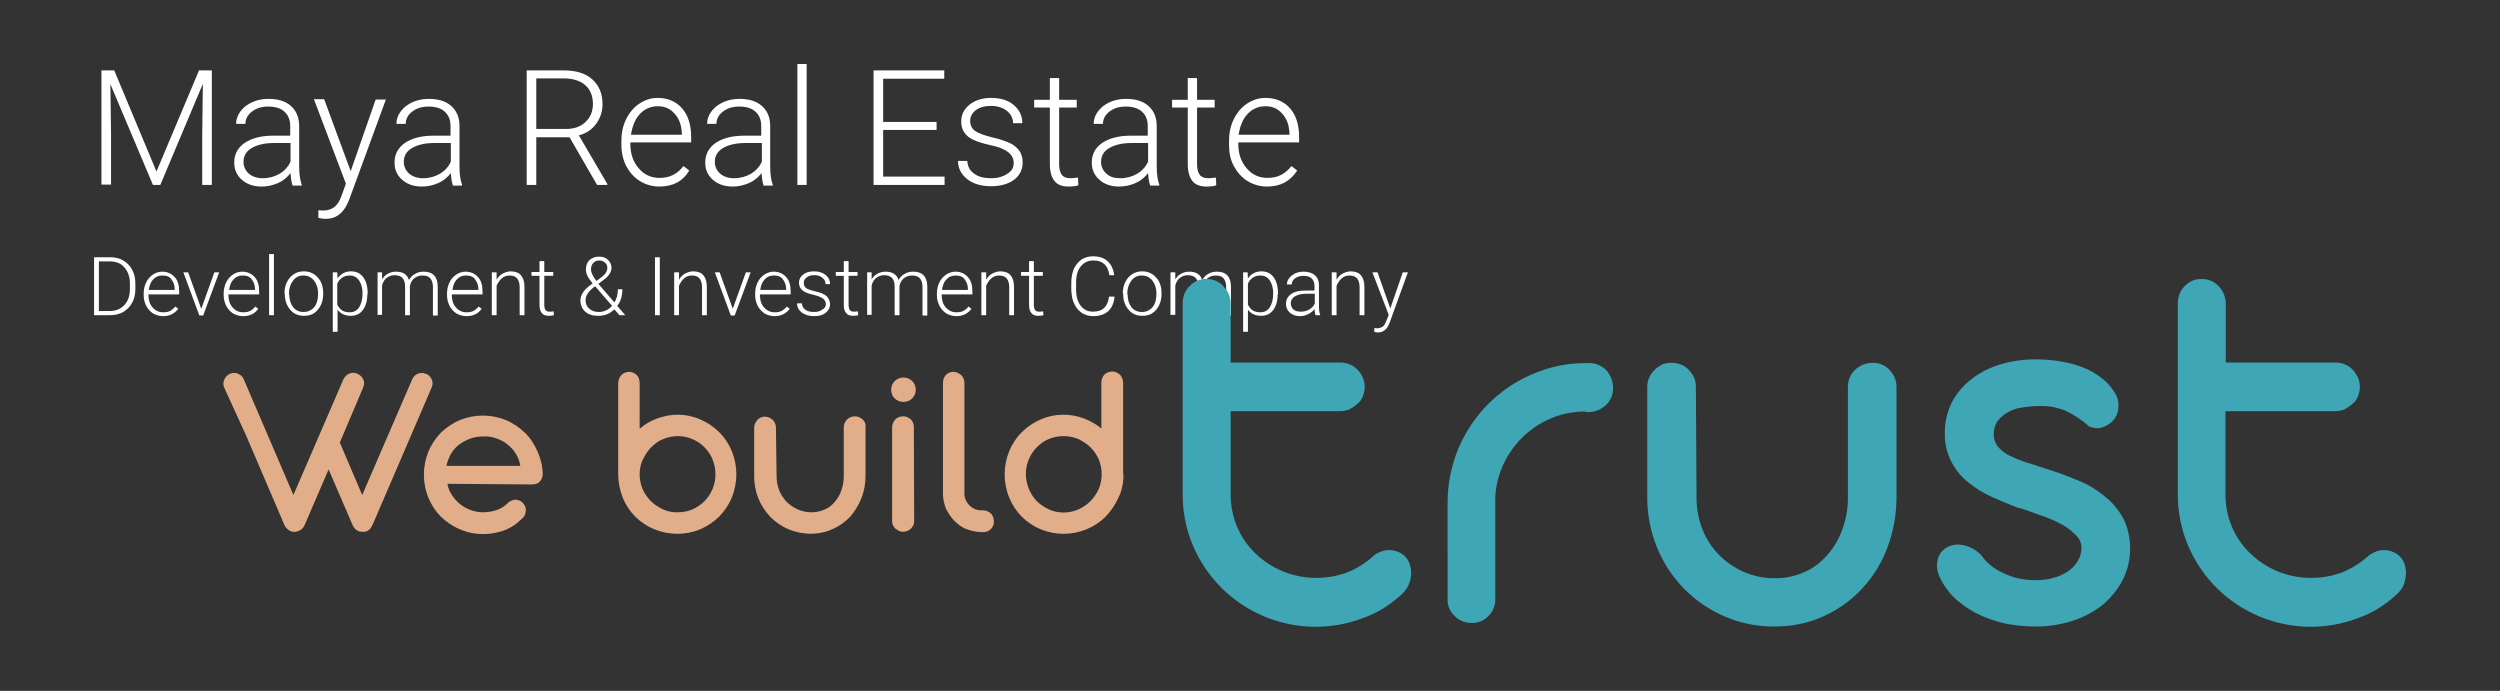 <?xml version="1.0" encoding="utf-8"?>
<!-- Generator: Adobe Illustrator 27.5.0, SVG Export Plug-In . SVG Version: 6.00 Build 0)  -->
<svg version="1.1" id="Layer_1" xmlns="http://www.w3.org/2000/svg" xmlns:xlink="http://www.w3.org/1999/xlink" x="0px" y="0px"
	 viewBox="0 0 781.3 215.9" style="enable-background:new 0 0 781.3 215.9;" xml:space="preserve">
<rect x="0" y="0" width="781.3" height="215.9" fill="#333333" stroke="none"/>
<style type="text/css">
	.st0{fill:#FFFFFF;}
	.st1{fill:#E2AE8A;}
	.st2{fill:#3EA6B5;}
</style>
<g>
	<g>
		<path class="st0" d="M35.7,22l13.2,31.6L62.2,22h4v35.8h-3V42.2l0.2-16L50.1,57.8h-2.3L34.5,26.3l0.2,15.7v15.7h-3V22H35.7z"/>
		<path class="st0" d="M91.4,57.8c-0.3-0.8-0.5-2.1-0.6-3.7c-1,1.3-2.3,2.4-3.9,3.1s-3.3,1.1-5.1,1.1c-2.6,0-4.6-0.7-6.2-2.1
			c-1.6-1.4-2.4-3.2-2.4-5.4c0-2.6,1.1-4.6,3.2-6.1c2.2-1.5,5.2-2.3,9-2.3h5.3v-3c0-1.9-0.6-3.4-1.8-4.5c-1.2-1.1-2.9-1.6-5.1-1.6
			c-2,0-3.7,0.5-5.1,1.6c-1.3,1-2,2.3-2,3.8l-2.9,0c0-2.1,1-3.9,2.9-5.5c2-1.5,4.4-2.3,7.2-2.3c3,0,5.3,0.7,7,2.2
			c1.7,1.5,2.6,3.6,2.6,6.2v12.6c0,2.6,0.3,4.5,0.8,5.8v0.3H91.4z M82.1,55.7c2,0,3.7-0.5,5.3-1.4c1.5-0.9,2.7-2.2,3.4-3.8v-5.8
			h-5.3c-2.9,0-5.2,0.6-6.9,1.6c-1.7,1-2.5,2.5-2.5,4.3c0,1.5,0.6,2.7,1.7,3.7C78.9,55.2,80.4,55.7,82.1,55.7z"/>
		<path class="st0" d="M109.6,53.5l7.8-22.4h3.2l-11.4,31.1l-0.6,1.4c-1.5,3.2-3.7,4.8-6.8,4.8c-0.7,0-1.5-0.1-2.3-0.3l0-2.4
			l1.5,0.1c1.4,0,2.6-0.4,3.5-1.1c0.9-0.7,1.7-1.9,2.3-3.7l1.3-3.6l-10-26.4h3.2L109.6,53.5z"/>
		<path class="st0" d="M141.5,57.8c-0.3-0.8-0.5-2.1-0.6-3.7c-1,1.3-2.3,2.4-3.9,3.1s-3.3,1.1-5.1,1.1c-2.6,0-4.6-0.7-6.2-2.1
			c-1.6-1.4-2.4-3.2-2.4-5.4c0-2.6,1.1-4.6,3.2-6.1c2.2-1.5,5.2-2.3,9-2.3h5.3v-3c0-1.9-0.6-3.4-1.8-4.5c-1.2-1.1-2.9-1.6-5.1-1.6
			c-2,0-3.7,0.5-5.1,1.6c-1.3,1-2,2.3-2,3.8l-2.9,0c0-2.1,1-3.9,2.9-5.5c2-1.5,4.4-2.3,7.2-2.3c3,0,5.3,0.7,7,2.2
			c1.7,1.5,2.6,3.6,2.6,6.2v12.6c0,2.6,0.3,4.5,0.8,5.8v0.3H141.5z M132.2,55.7c2,0,3.7-0.5,5.3-1.4c1.5-0.9,2.7-2.2,3.4-3.8v-5.8
			h-5.3c-2.9,0-5.2,0.6-6.9,1.6c-1.7,1-2.5,2.5-2.5,4.3c0,1.5,0.6,2.7,1.7,3.7C129,55.2,130.5,55.7,132.2,55.7z"/>
		<path class="st0" d="M178,42.9h-10.4v14.9h-3V22h11.6c3.8,0,6.8,0.9,8.9,2.8s3.2,4.4,3.2,7.8c0,2.3-0.7,4.3-2,6.1
			c-1.3,1.8-3.1,3-5.4,3.6l8.9,15.2v0.3h-3.2L178,42.9z M167.6,40.3h9.3c2.5,0,4.6-0.7,6.1-2.2c1.5-1.4,2.3-3.3,2.3-5.6
			c0-2.5-0.8-4.5-2.4-5.9c-1.6-1.4-3.9-2.1-6.8-2.1h-8.5V40.3z"/>
		<path class="st0" d="M206.1,58.3c-2.3,0-4.3-0.6-6.1-1.7s-3.2-2.7-4.3-4.7c-1-2-1.5-4.2-1.5-6.7v-1.1c0-2.6,0.5-4.9,1.5-6.9
			c1-2,2.4-3.7,4.1-4.8c1.8-1.2,3.7-1.8,5.7-1.8c3.2,0,5.8,1.1,7.7,3.3c1.9,2.2,2.8,5.2,2.8,9v1.6h-19v0.6c0,3,0.9,5.5,2.6,7.5
			c1.7,2,3.9,3,6.5,3c1.6,0,3-0.3,4.2-0.9c1.2-0.6,2.3-1.5,3.3-2.8l1.8,1.4C213.4,56.7,210.2,58.3,206.1,58.3z M205.6,33.2
			c-2.2,0-4.1,0.8-5.6,2.4s-2.4,3.8-2.8,6.5h15.9v-0.3c-0.1-2.6-0.8-4.6-2.2-6.2S207.8,33.2,205.6,33.2z"/>
		<path class="st0" d="M238.6,57.8c-0.3-0.8-0.5-2.1-0.6-3.7c-1,1.3-2.3,2.4-3.9,3.1s-3.3,1.1-5.1,1.1c-2.6,0-4.6-0.7-6.2-2.1
			c-1.6-1.4-2.4-3.2-2.4-5.4c0-2.6,1.1-4.6,3.2-6.1c2.2-1.5,5.2-2.3,9-2.3h5.3v-3c0-1.9-0.6-3.4-1.8-4.5c-1.2-1.1-2.9-1.6-5.1-1.6
			c-2,0-3.7,0.5-5.1,1.6c-1.3,1-2,2.3-2,3.8l-2.9,0c0-2.1,1-3.9,2.9-5.5c2-1.5,4.4-2.3,7.2-2.3c3,0,5.3,0.7,7,2.2
			c1.7,1.5,2.6,3.6,2.6,6.2v12.6c0,2.6,0.3,4.5,0.8,5.8v0.3H238.6z M229.4,55.7c2,0,3.7-0.5,5.3-1.4c1.5-0.9,2.7-2.2,3.4-3.8v-5.8
			h-5.3c-2.9,0-5.2,0.6-6.9,1.6c-1.7,1-2.5,2.5-2.5,4.3c0,1.5,0.6,2.7,1.7,3.7C226.2,55.2,227.6,55.7,229.4,55.7z"/>
		<path class="st0" d="M252.1,57.8h-2.9V20h2.9V57.8z"/>
		<path class="st0" d="M292.7,40.6H276v14.6h19.2v2.6H273V22h22.1v2.6H276v13.5h16.7V40.6z"/>
		<path class="st0" d="M316.8,51c0-1.5-0.6-2.6-1.8-3.5c-1.2-0.9-2.9-1.6-5.3-2.1c-2.4-0.5-4.2-1.1-5.5-1.7
			c-1.3-0.6-2.3-1.4-2.9-2.4c-0.6-0.9-0.9-2.1-0.9-3.4c0-2.1,0.9-3.8,2.6-5.2c1.8-1.4,4-2.1,6.7-2.1c3,0,5.3,0.7,7.1,2.2
			c1.8,1.5,2.7,3.4,2.7,5.7h-2.9c0-1.6-0.7-2.9-2-3.9c-1.3-1-2.9-1.5-4.9-1.5c-1.9,0-3.5,0.4-4.7,1.3c-1.2,0.9-1.8,2-1.8,3.4
			c0,1.3,0.5,2.4,1.5,3.1c1,0.7,2.8,1.4,5.3,2c2.6,0.6,4.5,1.3,5.8,1.9c1.3,0.7,2.2,1.5,2.9,2.5c0.6,1,0.9,2.1,0.9,3.5
			c0,2.2-0.9,4-2.7,5.4c-1.8,1.3-4.2,2-7.1,2c-3.1,0-5.6-0.7-7.5-2.2c-1.9-1.5-2.9-3.4-2.9-5.7h2.9c0.1,1.7,0.8,3.1,2.2,4
			c1.3,1,3.1,1.4,5.3,1.4c2,0,3.7-0.5,5-1.4C316.2,53.5,316.8,52.4,316.8,51z"/>
		<path class="st0" d="M331,24.4v6.8h5.5v2.4H331v17.7c0,1.5,0.3,2.6,0.8,3.3s1.4,1.1,2.7,1.1c0.5,0,1.3-0.1,2.4-0.2l0.1,2.4
			c-0.8,0.3-1.8,0.4-3.1,0.4c-2,0-3.5-0.6-4.4-1.8c-0.9-1.2-1.4-2.9-1.4-5.2V33.6h-4.9v-2.4h4.9v-6.8H331z"/>
		<path class="st0" d="M359.4,57.8c-0.3-0.8-0.5-2.1-0.6-3.7c-1,1.3-2.3,2.4-3.9,3.1c-1.6,0.7-3.3,1.1-5.1,1.1
			c-2.6,0-4.6-0.7-6.2-2.1c-1.6-1.4-2.4-3.2-2.4-5.4c0-2.6,1.1-4.6,3.2-6.1c2.2-1.5,5.2-2.3,9-2.3h5.3v-3c0-1.9-0.6-3.4-1.8-4.5
			c-1.2-1.1-2.9-1.6-5.1-1.6c-2,0-3.7,0.5-5.1,1.6c-1.3,1-2,2.3-2,3.8l-2.9,0c0-2.1,1-3.9,2.9-5.5c2-1.5,4.4-2.3,7.2-2.3
			c3,0,5.3,0.7,7,2.2c1.7,1.5,2.6,3.6,2.6,6.2v12.6c0,2.6,0.3,4.5,0.8,5.8v0.3H359.4z M350.1,55.7c2,0,3.7-0.5,5.3-1.4
			c1.5-0.9,2.7-2.2,3.4-3.8v-5.8h-5.3c-2.9,0-5.2,0.6-6.9,1.6c-1.7,1-2.5,2.5-2.5,4.3c0,1.5,0.6,2.7,1.7,3.7S348.3,55.7,350.1,55.7z
			"/>
		<path class="st0" d="M374.1,24.4v6.8h5.5v2.4h-5.5v17.7c0,1.5,0.3,2.6,0.8,3.3c0.5,0.7,1.4,1.1,2.7,1.1c0.5,0,1.3-0.1,2.4-0.2
			l0.1,2.4c-0.8,0.3-1.8,0.4-3.1,0.4c-2,0-3.5-0.6-4.4-1.8c-0.9-1.2-1.4-2.9-1.4-5.2V33.6h-4.9v-2.4h4.9v-6.8H374.1z"/>
		<path class="st0" d="M396,58.3c-2.3,0-4.3-0.6-6.1-1.7c-1.8-1.1-3.2-2.7-4.3-4.7s-1.5-4.2-1.5-6.7v-1.1c0-2.6,0.5-4.9,1.5-6.9
			c1-2,2.4-3.7,4.1-4.8c1.8-1.2,3.7-1.8,5.8-1.8c3.2,0,5.8,1.1,7.7,3.3c1.9,2.2,2.8,5.2,2.8,9v1.6h-19v0.6c0,3,0.9,5.5,2.6,7.5
			c1.7,2,3.9,3,6.5,3c1.6,0,3-0.3,4.2-0.9s2.3-1.5,3.3-2.8l1.8,1.4C403.2,56.7,400.1,58.3,396,58.3z M395.5,33.2
			c-2.2,0-4.1,0.8-5.6,2.4c-1.5,1.6-2.4,3.8-2.8,6.5H403v-0.3c-0.1-2.6-0.8-4.6-2.2-6.2S397.7,33.2,395.5,33.2z"/>
	</g>
	<g>
		<path class="st0" d="M29.4,98.5V80.4h5.1c1.5,0,2.8,0.3,4,1c1.2,0.7,2.1,1.6,2.8,2.9c0.7,1.3,1,2.7,1,4.3v1.7c0,1.6-0.3,3.1-1,4.3
			c-0.7,1.3-1.6,2.2-2.8,2.9c-1.2,0.7-2.6,1-4.1,1H29.4z M30.9,81.7v15.5h3.4c1.9,0,3.4-0.6,4.6-1.9c1.2-1.3,1.7-3,1.7-5.1v-1.6
			c0-2.1-0.6-3.7-1.7-5c-1.1-1.3-2.6-1.9-4.5-1.9H30.9z"/>
		<path class="st0" d="M51,98.8c-1.1,0-2.2-0.3-3.1-0.8c-0.9-0.6-1.6-1.3-2.2-2.4c-0.5-1-0.8-2.1-0.8-3.4v-0.5
			c0-1.3,0.3-2.5,0.8-3.5c0.5-1,1.2-1.8,2.1-2.4c0.9-0.6,1.9-0.9,2.9-0.9c1.6,0,2.9,0.6,3.9,1.7c1,1.1,1.4,2.6,1.4,4.6v0.8h-9.6v0.3
			c0,1.5,0.4,2.8,1.3,3.8s2,1.5,3.3,1.5c0.8,0,1.5-0.1,2.1-0.4c0.6-0.3,1.2-0.8,1.7-1.4l0.9,0.7C54.6,98,53,98.8,51,98.8z
			 M50.7,86.1c-1.1,0-2.1,0.4-2.8,1.2c-0.8,0.8-1.2,1.9-1.4,3.3h8.1v-0.2c0-1.3-0.4-2.3-1.1-3.2S51.8,86.1,50.7,86.1z"/>
		<path class="st0" d="M62.9,96.5L67,85.1h1.5l-5,13.5h-1.2l-5-13.5h1.5L62.9,96.5z"/>
		<path class="st0" d="M76,98.8c-1.1,0-2.2-0.3-3.1-0.8c-0.9-0.6-1.6-1.3-2.2-2.4c-0.5-1-0.8-2.1-0.8-3.4v-0.5
			c0-1.3,0.3-2.5,0.8-3.5c0.5-1,1.2-1.8,2.1-2.4c0.9-0.6,1.9-0.9,2.9-0.9c1.6,0,2.9,0.6,3.9,1.7c1,1.1,1.4,2.6,1.4,4.6v0.8h-9.6v0.3
			c0,1.5,0.4,2.8,1.3,3.8s2,1.5,3.3,1.5c0.8,0,1.5-0.1,2.1-0.4c0.6-0.3,1.2-0.8,1.7-1.4l0.9,0.7C79.7,98,78.1,98.8,76,98.8z
			 M75.8,86.1c-1.1,0-2.1,0.4-2.8,1.2c-0.8,0.8-1.2,1.9-1.4,3.3h8.1v-0.2c0-1.3-0.4-2.3-1.1-3.2S76.9,86.1,75.8,86.1z"/>
		<path class="st0" d="M85.6,98.5h-1.5V79.4h1.5V98.5z"/>
		<path class="st0" d="M88.9,91.6c0-1.3,0.3-2.5,0.8-3.5c0.5-1,1.2-1.8,2.1-2.4c0.9-0.6,2-0.9,3.1-0.9c1.8,0,3.2,0.6,4.4,1.9
			s1.7,2.9,1.7,5V92c0,1.3-0.3,2.5-0.8,3.5c-0.5,1-1.2,1.8-2.1,2.4c-0.9,0.6-2,0.8-3.1,0.8c-1.8,0-3.2-0.6-4.3-1.9
			c-1.1-1.3-1.7-2.9-1.7-5V91.6z M90.4,92c0,1.6,0.4,2.9,1.2,4c0.8,1,1.9,1.5,3.3,1.5c1.3,0,2.4-0.5,3.3-1.5c0.8-1,1.2-2.4,1.2-4.1
			v-0.3c0-1-0.2-2-0.6-2.8c-0.4-0.9-0.9-1.5-1.6-2c-0.7-0.5-1.5-0.7-2.4-0.7c-1.3,0-2.4,0.5-3.2,1.6c-0.8,1-1.3,2.4-1.3,4.1V92z"/>
		<path class="st0" d="M114.8,91.9c0,2.1-0.5,3.8-1.4,5c-0.9,1.2-2.2,1.8-3.7,1.8c-1.8,0-3.2-0.6-4.2-1.9v6.9h-1.5V85.1h1.4l0.1,1.9
			c1-1.4,2.4-2.2,4.2-2.2c1.6,0,2.9,0.6,3.8,1.8s1.4,2.9,1.4,5.1V91.9z M113.3,91.7c0-1.7-0.4-3.1-1.1-4.1c-0.7-1-1.7-1.5-2.9-1.5
			c-0.9,0-1.7,0.2-2.4,0.7s-1.2,1.1-1.5,1.9v6.5c0.4,0.8,0.9,1.4,1.5,1.8s1.4,0.6,2.4,0.6c1.3,0,2.2-0.5,2.9-1.5
			C112.9,95,113.3,93.6,113.3,91.7z"/>
		<path class="st0" d="M119.4,85.1l0,2.2c0.5-0.8,1.1-1.4,1.9-1.8c0.7-0.4,1.6-0.6,2.5-0.6c2.1,0,3.5,0.9,4,2.6
			c0.5-0.8,1.1-1.5,1.9-1.9c0.8-0.5,1.7-0.7,2.7-0.7c2.9,0,4.4,1.6,4.4,4.7v9h-1.5v-8.9c0-1.2-0.3-2.1-0.8-2.7s-1.3-0.9-2.5-0.9
			c-1.1,0-2,0.4-2.7,1c-0.7,0.7-1.1,1.5-1.2,2.5v8.9h-1.5v-9c0-1.2-0.3-2-0.8-2.6c-0.5-0.6-1.4-0.9-2.5-0.9c-0.9,0-1.7,0.3-2.4,0.8
			c-0.7,0.5-1.2,1.3-1.5,2.4v9.2H118V85.1H119.4z"/>
		<path class="st0" d="M145.8,98.8c-1.1,0-2.2-0.3-3.1-0.8c-0.9-0.6-1.6-1.3-2.2-2.4c-0.5-1-0.8-2.1-0.8-3.4v-0.5
			c0-1.3,0.3-2.5,0.8-3.5c0.5-1,1.2-1.8,2.1-2.4c0.9-0.6,1.9-0.9,2.9-0.9c1.6,0,2.9,0.6,3.9,1.7c1,1.1,1.4,2.6,1.4,4.6v0.8h-9.6v0.3
			c0,1.5,0.4,2.8,1.3,3.8s2,1.5,3.3,1.5c0.8,0,1.5-0.1,2.1-0.4c0.6-0.3,1.2-0.8,1.7-1.4l0.9,0.7C149.5,98,147.9,98.8,145.8,98.8z
			 M145.6,86.1c-1.1,0-2.1,0.4-2.8,1.2c-0.8,0.8-1.2,1.9-1.4,3.3h8.1v-0.2c0-1.3-0.4-2.3-1.1-3.2S146.7,86.1,145.6,86.1z"/>
		<path class="st0" d="M155.2,85.1l0,2.3c0.5-0.8,1.1-1.5,1.9-1.9c0.8-0.4,1.6-0.7,2.5-0.7c1.4,0,2.5,0.4,3.2,1.2s1.1,2,1.1,3.7v8.8
			h-1.5v-8.8c0-1.2-0.3-2.1-0.8-2.7c-0.5-0.6-1.3-0.9-2.4-0.9c-0.9,0-1.7,0.3-2.4,0.9c-0.7,0.6-1.2,1.4-1.6,2.3v9.2h-1.5V85.1H155.2
			z"/>
		<path class="st0" d="M170.1,81.6v3.4h2.8v1.2h-2.8v9c0,0.7,0.1,1.3,0.4,1.7s0.7,0.5,1.3,0.5c0.2,0,0.7,0,1.2-0.1l0.1,1.2
			c-0.4,0.1-0.9,0.2-1.6,0.2c-1,0-1.8-0.3-2.2-0.9c-0.5-0.6-0.7-1.5-0.7-2.6v-9h-2.5v-1.2h2.5v-3.4H170.1z"/>
		<path class="st0" d="M185.2,88.6c-0.7-0.9-1.2-1.6-1.6-2.3c-0.3-0.7-0.5-1.4-0.5-2c0-1.3,0.4-2.3,1.1-3c0.8-0.7,1.8-1.1,3-1.1
			c1.2,0,2.1,0.3,2.8,1c0.7,0.7,1.1,1.5,1.1,2.5c0,1.2-0.7,2.4-2.1,3.5l-2,1.5l5,5.8c0.8-1.2,1.1-2.6,1.1-4.1h1.4
			c0,2.1-0.5,3.8-1.6,5.2l2.5,2.9h-1.8l-1.6-1.8c-0.7,0.6-1.4,1.2-2.3,1.5c-0.9,0.4-1.8,0.5-2.7,0.5c-1.7,0-3.1-0.4-4.1-1.3
			c-1-0.9-1.5-2.1-1.5-3.5c0-0.9,0.3-1.7,0.8-2.5c0.5-0.8,1.4-1.7,2.7-2.6L185.2,88.6z M187.2,97.5c0.8,0,1.5-0.2,2.2-0.5
			c0.7-0.3,1.3-0.8,1.9-1.4l-5.1-5.9l-0.2-0.2l-0.6,0.4c-1.6,1.3-2.4,2.6-2.4,3.9c0,1.1,0.4,2,1.1,2.6
			C184.9,97.2,185.9,97.5,187.2,97.5z M184.7,84.2c0,1,0.6,2.2,1.7,3.6l1.6-1.2c0.5-0.4,1-0.8,1.3-1.3c0.3-0.5,0.5-1,0.5-1.6
			c0-0.6-0.2-1.2-0.7-1.6c-0.4-0.4-1-0.7-1.8-0.7c-0.8,0-1.5,0.3-1.9,0.8C184.9,82.7,184.7,83.4,184.7,84.2z"/>
		<path class="st0" d="M206.2,98.5h-1.5V80.4h1.5V98.5z"/>
		<path class="st0" d="M212.2,85.1l0,2.3c0.5-0.8,1.1-1.5,1.9-1.9c0.8-0.4,1.6-0.7,2.5-0.7c1.4,0,2.5,0.4,3.2,1.2s1.1,2,1.1,3.7v8.8
			h-1.5v-8.8c0-1.2-0.3-2.1-0.8-2.7c-0.5-0.6-1.3-0.9-2.4-0.9c-0.9,0-1.7,0.3-2.4,0.9c-0.7,0.6-1.2,1.4-1.6,2.3v9.2h-1.5V85.1H212.2
			z"/>
		<path class="st0" d="M229,96.5l4.1-11.4h1.5l-5,13.5h-1.2l-5-13.5h1.5L229,96.5z"/>
		<path class="st0" d="M242.1,98.8c-1.1,0-2.2-0.3-3.1-0.8c-0.9-0.6-1.6-1.3-2.2-2.4c-0.5-1-0.8-2.1-0.8-3.4v-0.5
			c0-1.3,0.3-2.5,0.8-3.5c0.5-1,1.2-1.8,2.1-2.4c0.9-0.6,1.9-0.9,2.9-0.9c1.6,0,2.9,0.6,3.9,1.7c1,1.1,1.4,2.6,1.4,4.6v0.8h-9.6v0.3
			c0,1.5,0.4,2.8,1.3,3.8s2,1.5,3.3,1.5c0.8,0,1.5-0.1,2.1-0.4c0.6-0.3,1.2-0.8,1.7-1.4l0.9,0.7C245.7,98,244.1,98.8,242.1,98.8z
			 M241.8,86.1c-1.1,0-2.1,0.4-2.8,1.2c-0.8,0.8-1.2,1.9-1.4,3.3h8.1v-0.2c0-1.3-0.4-2.3-1.1-3.2S242.9,86.1,241.8,86.1z"/>
		<path class="st0" d="M258.1,95.1c0-0.7-0.3-1.3-0.9-1.8c-0.6-0.4-1.5-0.8-2.7-1.1s-2.1-0.5-2.8-0.9c-0.7-0.3-1.1-0.7-1.5-1.2
			c-0.3-0.5-0.5-1-0.5-1.7c0-1.1,0.4-1.9,1.3-2.6c0.9-0.7,2-1,3.4-1c1.5,0,2.7,0.4,3.6,1.1c0.9,0.7,1.4,1.7,1.4,2.9H258
			c0-0.8-0.3-1.4-1-2s-1.5-0.8-2.5-0.8c-1,0-1.8,0.2-2.4,0.7c-0.6,0.4-0.9,1-0.9,1.7c0,0.7,0.2,1.2,0.7,1.6c0.5,0.4,1.4,0.7,2.7,1
			s2.3,0.6,2.9,1c0.7,0.3,1.1,0.8,1.4,1.3s0.5,1.1,0.5,1.8c0,1.1-0.5,2-1.4,2.7s-2.1,1-3.6,1c-1.6,0-2.8-0.4-3.8-1.1
			c-1-0.8-1.5-1.7-1.5-2.9h1.5c0.1,0.9,0.4,1.5,1.1,2c0.7,0.5,1.6,0.7,2.7,0.7c1,0,1.9-0.2,2.5-0.7
			C257.7,96.4,258.1,95.8,258.1,95.1z"/>
		<path class="st0" d="M265.2,81.6v3.4h2.8v1.2h-2.8v9c0,0.7,0.1,1.3,0.4,1.7s0.7,0.5,1.3,0.5c0.2,0,0.7,0,1.2-0.1l0.1,1.2
			c-0.4,0.1-0.9,0.2-1.6,0.2c-1,0-1.8-0.3-2.2-0.9c-0.5-0.6-0.7-1.5-0.7-2.6v-9h-2.5v-1.2h2.5v-3.4H265.2z"/>
		<path class="st0" d="M272.4,85.1l0,2.2c0.5-0.8,1.1-1.4,1.9-1.8c0.7-0.4,1.6-0.6,2.5-0.6c2.1,0,3.5,0.9,4,2.6
			c0.5-0.8,1.1-1.5,1.9-1.9c0.8-0.5,1.7-0.7,2.7-0.7c2.9,0,4.4,1.6,4.4,4.7v9h-1.5v-8.9c0-1.2-0.3-2.1-0.8-2.7s-1.3-0.9-2.5-0.9
			c-1.1,0-2,0.4-2.7,1c-0.7,0.7-1.1,1.5-1.2,2.5v8.9h-1.5v-9c0-1.2-0.3-2-0.8-2.6c-0.5-0.6-1.4-0.9-2.5-0.9c-0.9,0-1.7,0.3-2.4,0.8
			c-0.7,0.5-1.2,1.3-1.5,2.4v9.2H271V85.1H272.4z"/>
		<path class="st0" d="M298.9,98.8c-1.1,0-2.2-0.3-3.1-0.8c-0.9-0.6-1.6-1.3-2.2-2.4c-0.5-1-0.8-2.1-0.8-3.4v-0.5
			c0-1.3,0.3-2.5,0.8-3.5c0.5-1,1.2-1.8,2.1-2.4c0.9-0.6,1.9-0.9,2.9-0.9c1.6,0,2.9,0.6,3.9,1.7c1,1.1,1.4,2.6,1.4,4.6v0.8h-9.6v0.3
			c0,1.5,0.4,2.8,1.3,3.8s2,1.5,3.3,1.5c0.8,0,1.5-0.1,2.1-0.4c0.6-0.3,1.2-0.8,1.7-1.4l0.9,0.7C302.5,98,300.9,98.8,298.9,98.8z
			 M298.6,86.1c-1.1,0-2.1,0.4-2.8,1.2c-0.8,0.8-1.2,1.9-1.4,3.3h8.1v-0.2c0-1.3-0.4-2.3-1.1-3.2S299.7,86.1,298.6,86.1z"/>
		<path class="st0" d="M308.2,85.1l0,2.3c0.5-0.8,1.1-1.5,1.9-1.9c0.8-0.4,1.6-0.7,2.5-0.7c1.4,0,2.5,0.4,3.2,1.2s1.1,2,1.1,3.7v8.8
			h-1.5v-8.8c0-1.2-0.3-2.1-0.8-2.7c-0.5-0.6-1.3-0.9-2.4-0.9c-0.9,0-1.7,0.3-2.4,0.9c-0.7,0.6-1.2,1.4-1.6,2.3v9.2h-1.5V85.1H308.2
			z"/>
		<path class="st0" d="M323.1,81.6v3.4h2.8v1.2h-2.8v9c0,0.7,0.1,1.3,0.4,1.7s0.7,0.5,1.3,0.5c0.2,0,0.7,0,1.2-0.1l0.1,1.2
			c-0.4,0.1-0.9,0.2-1.6,0.2c-1,0-1.8-0.3-2.2-0.9c-0.5-0.6-0.7-1.5-0.7-2.6v-9h-2.5v-1.2h2.5v-3.4H323.1z"/>
		<path class="st0" d="M348.3,92.9c-0.2,1.9-0.9,3.4-2,4.4c-1.2,1-2.7,1.5-4.6,1.5c-1.3,0-2.5-0.3-3.6-1c-1-0.7-1.8-1.6-2.4-2.9
			c-0.6-1.2-0.8-2.6-0.9-4.2v-2.4c0-1.6,0.3-3,0.8-4.3c0.6-1.2,1.4-2.2,2.4-2.9c1.1-0.7,2.3-1,3.6-1c1.9,0,3.5,0.5,4.6,1.6
			c1.1,1,1.8,2.5,2,4.3h-1.5c-0.4-3.1-2.1-4.6-5-4.6c-1.6,0-2.9,0.6-3.9,1.8c-1,1.2-1.5,2.9-1.5,5.1v2.2c0,2.1,0.5,3.8,1.4,5
			s2.2,1.9,3.8,1.9c1.6,0,2.8-0.4,3.6-1.2s1.3-1.9,1.5-3.5H348.3z"/>
		<path class="st0" d="M350.9,91.6c0-1.3,0.3-2.5,0.8-3.5c0.5-1,1.2-1.8,2.1-2.4c0.9-0.6,2-0.9,3.1-0.9c1.8,0,3.2,0.6,4.4,1.9
			s1.7,2.9,1.7,5V92c0,1.3-0.3,2.5-0.8,3.5c-0.5,1-1.2,1.8-2.1,2.4c-0.9,0.6-2,0.8-3.1,0.8c-1.8,0-3.2-0.6-4.3-1.9
			c-1.1-1.3-1.7-2.9-1.7-5V91.6z M352.4,92c0,1.6,0.4,2.9,1.2,4c0.8,1,1.9,1.5,3.3,1.5c1.3,0,2.4-0.5,3.3-1.5c0.8-1,1.2-2.4,1.2-4.1
			v-0.3c0-1-0.2-2-0.6-2.8c-0.4-0.9-0.9-1.5-1.6-2c-0.7-0.5-1.5-0.7-2.4-0.7c-1.3,0-2.4,0.5-3.2,1.6c-0.8,1-1.3,2.4-1.3,4.1V92z"/>
		<path class="st0" d="M367.3,85.1l0,2.2c0.5-0.8,1.1-1.4,1.9-1.8c0.7-0.4,1.6-0.6,2.5-0.6c2.1,0,3.5,0.9,4,2.6
			c0.5-0.8,1.1-1.5,1.9-1.9c0.8-0.5,1.7-0.7,2.7-0.7c2.9,0,4.4,1.6,4.4,4.7v9h-1.5v-8.9c0-1.2-0.3-2.1-0.8-2.7s-1.3-0.9-2.5-0.9
			c-1.1,0-2,0.4-2.7,1c-0.7,0.7-1.1,1.5-1.2,2.5v8.9h-1.5v-9c0-1.2-0.3-2-0.8-2.6c-0.5-0.6-1.4-0.9-2.5-0.9c-0.9,0-1.7,0.3-2.4,0.8
			c-0.7,0.5-1.2,1.3-1.5,2.4v9.2h-1.5V85.1H367.3z"/>
		<path class="st0" d="M399.3,91.9c0,2.1-0.5,3.8-1.4,5c-0.9,1.2-2.2,1.8-3.7,1.8c-1.8,0-3.2-0.6-4.2-1.9v6.9h-1.5V85.1h1.4L390,87
			c1-1.4,2.4-2.2,4.2-2.2c1.6,0,2.9,0.6,3.8,1.8s1.4,2.9,1.4,5.1V91.9z M397.9,91.7c0-1.7-0.4-3.1-1.1-4.1c-0.7-1-1.7-1.5-2.9-1.5
			c-0.9,0-1.7,0.2-2.4,0.7s-1.2,1.1-1.5,1.9v6.5c0.4,0.8,0.9,1.4,1.5,1.8s1.4,0.6,2.4,0.6c1.3,0,2.2-0.5,2.9-1.5
			C397.5,95,397.9,93.6,397.9,91.7z"/>
		<path class="st0" d="M411.1,98.5c-0.1-0.4-0.2-1-0.3-1.9c-0.5,0.7-1.2,1.2-2,1.6s-1.7,0.6-2.6,0.6c-1.3,0-2.3-0.4-3.1-1.1
			c-0.8-0.7-1.2-1.6-1.2-2.7c0-1.3,0.5-2.3,1.6-3.1c1.1-0.8,2.6-1.1,4.6-1.1h2.7v-1.5c0-1-0.3-1.7-0.9-2.3c-0.6-0.6-1.5-0.8-2.6-0.8
			c-1,0-1.9,0.3-2.6,0.8s-1,1.2-1,1.9l-1.5,0c0-1.1,0.5-2,1.5-2.8c1-0.8,2.2-1.2,3.7-1.2c1.5,0,2.7,0.4,3.5,1.1
			c0.9,0.8,1.3,1.8,1.3,3.1v6.4c0,1.3,0.1,2.3,0.4,2.9v0.1H411.1z M406.5,97.4c1,0,1.9-0.2,2.7-0.7c0.8-0.5,1.4-1.1,1.7-1.9v-3h-2.7
			c-1.5,0-2.6,0.3-3.5,0.8c-0.8,0.5-1.3,1.2-1.3,2.2c0,0.8,0.3,1.4,0.8,1.9S405.6,97.4,406.5,97.4z"/>
		<path class="st0" d="M417.7,85.1l0,2.3c0.5-0.8,1.1-1.5,1.9-1.9c0.8-0.4,1.6-0.7,2.5-0.7c1.4,0,2.5,0.4,3.2,1.2s1.1,2,1.1,3.7v8.8
			h-1.5v-8.8c0-1.2-0.3-2.1-0.8-2.7c-0.5-0.6-1.3-0.9-2.4-0.9c-0.9,0-1.7,0.3-2.4,0.9c-0.7,0.6-1.2,1.4-1.6,2.3v9.2h-1.5V85.1H417.7
			z"/>
		<path class="st0" d="M434.5,96.4l3.9-11.3h1.6l-5.7,15.7l-0.3,0.7c-0.7,1.6-1.9,2.4-3.4,2.4c-0.4,0-0.7-0.1-1.1-0.2l0-1.2l0.8,0.1
			c0.7,0,1.3-0.2,1.8-0.5s0.8-1,1.2-1.9l0.7-1.8l-5.1-13.3h1.6L434.5,96.4z"/>
	</g>
	<path id="Path_104" class="st1" d="M162.6,145.6c-0.2-1.3-0.6-2.6-1.4-3.8c-0.6-1.1-1.6-2.1-2.6-2.9c-1-0.8-2.2-1.5-3.5-1.9
		c-1.4-0.5-2.7-0.7-4.1-0.6c-1.4,0-2.8,0.2-4.1,0.7c-1.3,0.5-2.4,1.1-3.5,1.9c-1,0.8-1.8,1.7-2.5,2.9c-0.6,1.1-1.1,2.4-1.4,3.7
		H162.6z M139.8,151.2c0.3,1.3,0.7,2.5,1.5,3.6c2.1,3.3,5.8,5.3,9.7,5.3c1.6,0,3.1-0.3,4.5-0.8c1.3-0.5,2.5-1.3,3.4-2.3
		c0.5-0.4,1.1-0.6,1.7-0.8c0.5-0.1,1.1,0,1.6,0.2c0.4,0.1,0.6,0.3,0.9,0.5s0.5,0.5,0.7,0.8c0.5,0.6,0.6,1.5,0.5,2.2
		c-0.1,0.9-0.5,1.7-1.3,2.3c-0.6,0.6-1.4,1.3-2.1,1.8c-0.8,0.5-1.7,1.1-2.7,1.5c-1.1,0.5-2.2,0.7-3.3,1c-1.4,0.3-2.7,0.4-4,0.4
		c-2.5,0-4.9-0.5-7.2-1.5c-2.2-0.9-4.2-2.3-5.9-3.9c-1.6-1.6-3-3.7-3.9-5.9c-1.9-4.6-1.9-9.8,0-14.5c0.9-2.2,2.3-4.2,3.9-5.9
		c1.7-1.6,3.7-3,5.9-3.9c4.6-1.9,9.8-1.9,14.4,0c2.2,0.9,4.2,2.3,5.9,3.9c1.7,1.6,3,3.7,4,5.9c1,2.3,1.6,4.7,1.6,7.1
		c0,0.8-0.3,1.6-0.9,2.3s-1.6,0.9-2.4,0.9L139.8,151.2z M344.3,148.2c0-1.6-0.3-3.1-0.9-4.6c-0.6-1.4-1.5-2.7-2.6-3.8
		c-1.1-1.1-2.4-1.9-3.8-2.6c-2.9-1.2-6.3-1.2-9.2,0c-1.4,0.5-2.7,1.5-3.8,2.6s-1.9,2.4-2.5,3.8c-1.8,4.4-0.8,9.5,2.5,13
		c1.1,1.1,2.4,1.9,3.8,2.6c2.9,1.3,6.3,1.3,9.2,0c1.4-0.6,2.7-1.5,3.8-2.6c1.1-1.1,1.9-2.4,2.6-3.8
		C344,151.3,344.3,149.7,344.3,148.2L344.3,148.2z M351.1,148.2v0.3c0,2.5-0.5,4.9-1.6,7.1c-1,2.2-2.3,4.1-4,5.9
		c-1.6,1.6-3.7,3-5.9,3.9c-4.6,1.9-9.8,1.9-14.4,0c-4.5-1.9-8-5.4-9.8-9.9c-1.9-4.6-1.9-9.8,0-14.5c1.8-4.5,5.4-8,9.8-9.9
		c2.3-1,4.8-1.5,7.2-1.5c2.2,0,4.3,0.4,6.4,1.2c1.9,0.7,3.8,1.8,5.4,3.1v-14.3c0-0.9,0.3-1.8,0.9-2.5c0.6-0.6,1.6-1,2.5-1
		s1.7,0.4,2.4,1c0.6,0.6,1,1.6,1,2.5V148.2z M307.3,159.5c0.9,0,1.7,0.4,2.4,1c0.6,0.6,0.9,1.6,0.9,2.5c0.1,1.7-1.3,3.2-3.1,3.3
		c-0.1,0-0.2,0-0.2,0h-0.2c-1.6,0-3.4-0.3-4.9-0.9c-1.5-0.5-2.8-1.5-3.9-2.6c-1.1-1.1-2-2.5-2.7-3.9c-0.6-1.6-1-3.4-0.9-5.2v-34.1
		c0-0.9,0.3-1.7,0.9-2.4c0.5-0.6,1.5-1,2.3-1c0.9,0,1.7,0.4,2.5,1c0.6,0.6,1,1.5,1,2.4v34c-0.3,3,2,5.7,5,5.9
		C306.8,159.5,307.1,159.5,307.3,159.5L307.3,159.5z M285.7,162.9c0,0.5-0.1,0.9-0.3,1.3c-0.2,0.4-0.4,0.7-0.7,1
		c-0.3,0.3-0.6,0.5-1.1,0.7c-0.8,0.4-1.8,0.4-2.7,0c-0.4-0.2-0.7-0.5-1.1-0.7c-0.3-0.3-0.5-0.6-0.7-1c-0.2-0.4-0.3-0.8-0.3-1.3
		v-29.4c0-0.9,0.4-1.7,1-2.4s1.6-1,2.5-1s1.7,0.4,2.4,1c0.6,0.6,0.9,1.5,0.9,2.4L285.7,162.9z M278.5,121.8c0-1,0.4-2,1.1-2.7
		c1.6-1.5,3.9-1.5,5.5,0c0.7,0.7,1.1,1.7,1.1,2.7c0,0.5-0.1,1-0.3,1.5c-0.2,0.5-0.5,0.8-0.8,1.2c-0.4,0.4-0.7,0.6-1.2,0.8
		c-0.5,0.2-1,0.3-1.6,0.3s-1-0.1-1.5-0.3s-0.9-0.5-1.2-0.8c-0.4-0.4-0.6-0.7-0.8-1.2C278.7,122.8,278.5,122.4,278.5,121.8
		L278.5,121.8z M242.7,148.9c0,1.5,0.3,2.9,0.8,4.3c0.5,1.3,1.3,2.5,2.3,3.6c1,1,2.2,1.8,3.5,2.4c1.4,0.6,2.8,0.9,4.3,0.9
		c1.5,0,2.9-0.3,4.2-0.9c1.3-0.5,2.3-1.4,3.2-2.5s1.6-2.3,2-3.6c0.5-1.4,0.7-2.9,0.7-4.4v-15.2c0-0.9,0.4-1.7,1-2.4
		c0.6-0.6,1.6-1,2.5-1s1.7,0.4,2.4,1s1,1.5,0.9,2.4v15.2c0,2.4-0.4,4.8-1.3,7c-0.8,2.1-2,4-3.5,5.8c-1.6,1.6-3.3,2.9-5.4,3.8
		c-2.1,1-4.5,1.5-6.9,1.5s-4.8-0.5-7-1.4c-2.1-0.9-4-2.2-5.6-3.8c-3.3-3.4-5.1-8-5.1-12.6v-15.4c0-0.5,0.1-0.9,0.3-1.3
		c0.2-0.4,0.5-0.7,0.7-1.1c0.3-0.3,0.6-0.5,1-0.7c0.8-0.4,1.7-0.4,2.7,0c0.4,0.2,0.7,0.5,1.1,0.7c0.3,0.3,0.5,0.6,0.7,1.1
		c0.2,0.4,0.3,0.8,0.3,1.3L242.7,148.9z M199.9,148.2c0,1.6,0.3,3.1,0.9,4.6c0.6,1.4,1.5,2.7,2.6,3.8c1.1,1.1,2.4,1.9,3.8,2.6
		c1.5,0.6,3,1,4.6,0.9c1.6,0,3.2-0.3,4.6-0.9c1.4-0.6,2.7-1.5,3.8-2.6c1.1-1.1,1.9-2.4,2.5-3.8c1.2-2.9,1.2-6.2,0-9.2
		c-0.5-1.4-1.5-2.7-2.5-3.8c-2.2-2.2-5.2-3.5-8.3-3.5c-1.6,0-3.2,0.3-4.6,0.9c-1.4,0.5-2.7,1.5-3.8,2.6c-1.1,1.1-1.9,2.4-2.6,3.8
		C200.2,145.1,199.9,146.6,199.9,148.2L199.9,148.2z M193.2,148.2v-28.5c0-0.9,0.4-1.8,1-2.5c0.6-0.6,1.5-1,2.4-1s1.7,0.4,2.4,1
		c0.6,0.6,0.9,1.6,0.9,2.5V134c1.6-1.4,3.5-2.5,5.4-3.2c2-0.7,4.2-1.2,6.4-1.2c2.5,0,4.9,0.5,7.2,1.5c4.4,1.9,8,5.4,9.8,9.9
		c1.9,4.6,1.9,9.8,0,14.5c-0.9,2.2-2.3,4.2-3.9,5.9c-1.6,1.6-3.7,3-5.9,4c-4.6,1.9-9.8,1.9-14.4,0c-4.5-1.8-8.1-5.4-9.9-9.9
		C193.7,153.1,193.2,150.7,193.2,148.2L193.2,148.2z M106.2,138.3l7,16.4l15.6-36.1c0.6-1.6,2.5-2.5,4.2-1.8h0.1
		c0.8,0.3,1.5,1,1.8,1.7c0.4,0.8,0.4,1.7,0,2.6l-18.5,43c-0.3,0.6-0.6,1.1-1.2,1.6c-0.5,0.4-1.1,0.5-1.7,0.5
		c-1.5,0.1-2.7-0.7-3.3-2.1l-7.5-17.4l-7.5,17.4c-0.5,1.2-1.7,2-3,2.1c-0.6,0.1-1.4-0.1-1.9-0.5c-0.6-0.4-1.1-0.9-1.4-1.6L77,136.3
		l-6.9-15.1c-0.4-0.8-0.4-1.7,0-2.6c0.4-0.8,1-1.5,1.8-1.8s1.6-0.4,2.5,0s1.5,1,1.8,1.8l15.5,36.1l15.6-36.1c0.4-0.8,1-1.5,1.8-1.8
		c0.8-0.4,1.7-0.4,2.6,0c0.8,0.4,1.5,1,1.8,1.7c0.4,0.8,0.4,1.7,0,2.6L106.2,138.3z"/>
	<path id="Path_105" class="st2" d="M695.6,113.3h34.3c1,0,2.1,0.2,3,0.6c0.9,0.4,1.7,0.9,2.4,1.7c0.7,0.7,1.2,1.5,1.6,2.4
		s0.6,1.9,0.6,2.9s-0.2,2-0.6,3c-0.4,0.9-0.9,1.7-1.7,2.3c-0.7,0.7-1.6,1.2-2.4,1.7c-0.9,0.4-2,0.6-3,0.6h-34.3v26.1
		c0,3.5,0.7,7,2.1,10.2c1.3,3.1,3.3,5.9,5.7,8.2c5.1,4.9,11.9,7.6,18.9,7.6c3.2,0,6.2-0.5,9.2-1.5c2.9-1.1,5.6-2.7,8-4.7
		c0.4-0.4,0.9-0.8,1.5-1.2c0.5-0.3,1.1-0.6,1.6-0.8c1.2-0.5,2.4-0.6,3.7-0.4c1.3,0.2,2.6,0.8,3.6,1.7c0.8,0.7,1.4,1.7,1.7,2.7
		c0.3,1,0.5,2.1,0.4,3.2s-0.3,2.2-0.7,3.2c-0.4,1-1.1,1.9-1.9,2.7c-3.5,3.3-7.6,6-12.2,7.6c-20.8,8-44.3-1.8-53.2-22.4
		c-2.2-5.1-3.3-10.6-3.3-16.2V94.9c0-2.1,0.7-4.1,2.2-5.5c1.4-1.5,3.3-2.3,5.4-2.2c1,0,2,0.2,2.9,0.6s1.7,1,2.3,1.7
		c0.7,0.7,1.2,1.5,1.6,2.4c0.4,1,0.6,2,0.6,3.1L695.6,113.3z M630.4,158.6c-2.6-1-5.2-2.1-7.9-3.3c-2.7-1.2-5.1-2.7-7.3-4.5
		c-2.2-1.7-4-3.9-5.3-6.4c-1.4-2.7-2.2-5.8-2.1-8.9c-0.1-3.4,0.7-6.7,2.2-9.8c1.5-2.8,3.6-5.3,6.1-7.2c2.7-2.1,5.7-3.6,9-4.6
		c3.6-1.1,7.3-1.6,11-1.6c2.6,0,5.1,0.2,7.6,0.6c2.5,0.4,4.9,1,7.2,1.9c2.2,0.8,4.2,2,6.1,3.5c1.7,1.3,3.2,3.1,4.3,5.1
		c0.7,1.4,0.9,2.9,0.7,4.5c-0.2,1.3-0.7,2.6-1.7,3.6c-0.9,1-2.1,1.7-3.4,2.1c-1.3,0.4-2.7,0.2-4-0.3c-2.2-2-4.6-3.6-7.1-4.8
		c-2.7-1.2-5.6-1.7-8.5-1.6c-1.9,0-3.7,0.2-5.6,0.5c-1.6,0.2-3.1,0.8-4.5,1.6c-1.2,0.7-2.2,1.7-3,2.7c-0.7,1.2-1.2,2.6-1.1,4
		c-0.1,1.3,0.4,2.7,1.2,3.8c0.9,1.1,2.1,2,3.3,2.7c1.6,0.8,3.3,1.5,5,2.1c1.9,0.6,4,1.2,6.2,2c3.6,1.1,7,2.3,10.3,3.7
		c3.1,1.2,6,2.9,8.5,5c2.4,1.8,4.4,4.2,5.9,6.9c1.5,2.9,2.2,6.2,2.2,9.5c0,3.3-0.7,6.6-2.2,9.6c-1.5,3-3.6,5.6-6.1,7.8
		c-2.7,2.2-5.9,4-9.3,5.1c-3.7,1.2-7.6,1.9-11.5,1.9c-2.9,0-5.9-0.2-8.7-0.7c-2.9-0.5-5.7-1.4-8.5-2.6c-2.7-1.2-5.1-2.7-7.4-4.6
		c-2.2-1.8-4.1-4.2-5.4-6.7c-1.2-2.2-1.5-4.2-1.1-6c0.3-1.7,1.3-3.1,2.7-4c1.5-0.9,3.3-1.2,5-0.9c2.2,0.4,4.2,1.4,5.9,3.1
		c1.7,2.5,4.2,4.5,7,5.7c3.2,1.6,6.8,2.3,10.4,2.2c1.7,0,3.6-0.2,5.2-0.7c1.6-0.4,3.2-1.1,4.5-2c1.2-0.8,2.3-1.9,3.1-3.2
		s1.2-2.7,1.2-4.1c0-1.7-0.7-3.2-2-4.3c-1.4-1.4-3.1-2.6-4.9-3.5c-2.1-1.1-4.3-2-6.6-2.7C634.6,159.9,632.5,159.1,630.4,158.6
		L630.4,158.6z M530.2,155.6c0,3.3,0.6,6.6,1.8,9.7c2.3,6,7,10.8,12.9,13.4c3.1,1.3,6.4,2.1,9.7,2c3.3,0.1,6.6-0.7,9.5-2
		c2.8-1.2,5.2-3.2,7.2-5.5c2-2.4,3.6-5.1,4.6-8.1c1.1-3.2,1.7-6.6,1.6-9.9v-34.3c0-2,0.8-4,2.2-5.3c1.5-1.4,3.4-2.2,5.5-2.2
		c2-0.1,3.9,0.7,5.3,2.2c1.4,1.4,2.2,3.3,2.2,5.3v34.3c0,5.4-0.9,10.7-2.8,15.8c-1.7,4.7-4.4,9.1-7.9,12.9
		c-3.4,3.7-7.5,6.6-12.1,8.7c-4.8,2.2-10,3.2-15.4,3.2c-5.4,0-10.6-1-15.6-3.2c-4.7-2-9-5-12.6-8.6c-7.4-7.6-11.5-17.8-11.5-28.5
		v-34.6c0-1,0.2-2,0.6-2.9s1-1.7,1.7-2.4c0.7-0.7,1.5-1.2,2.3-1.7c1.9-0.7,4-0.7,5.9,0c1.8,0.7,3.2,2.2,4.1,4
		c0.4,0.9,0.6,1.9,0.6,2.9L530.2,155.6z M495.6,128.6L495.6,128.6c-3.8,0-7.6,0.7-11,2.2c-6.8,2.9-12.2,8.3-15.1,15.1
		c-1.5,3.5-2.3,7.3-2.2,11.1v30.1c0.1,2-0.7,4-2.1,5.4c-1.3,1.4-3.2,2.2-5.1,2.2c-2.1,0-4.1-0.7-5.5-2.2c-1.5-1.4-2.3-3.3-2.2-5.4
		V157c0-5.8,1.2-11.6,3.4-16.9c4.5-10.5,12.7-18.8,23.2-23.2c5.3-2.3,11-3.5,16.8-3.4h0.4c2.2-0.2,4.3,0.7,5.8,2.2
		c1.3,1.5,2.1,3.4,2.1,5.4c0.1,2.1-0.7,4.1-2.2,5.5c-1.5,1.4-3.5,2.2-5.6,2.2H495.6z M384.6,113.3h34.3c1,0,2.1,0.2,3,0.6
		c0.9,0.4,1.7,0.9,2.4,1.7c0.7,0.7,1.2,1.5,1.6,2.4s0.6,1.9,0.6,2.9s-0.2,2-0.6,3c-0.3,0.9-0.9,1.7-1.7,2.3
		c-0.7,0.7-1.6,1.2-2.4,1.7c-0.9,0.4-1.9,0.6-3,0.6h-34.2v26.1c0,3.5,0.7,7,2.1,10.2c1.3,3.1,3.3,5.9,5.7,8.2
		c5.1,4.9,11.9,7.6,18.9,7.6c3.2,0,6.2-0.5,9.2-1.5c2.9-1.1,5.6-2.7,8-4.7c0.8-0.9,1.9-1.6,3.1-2c1.2-0.5,2.4-0.6,3.7-0.4
		c1.3,0.2,2.6,0.8,3.6,1.7c0.8,0.7,1.4,1.7,1.7,2.7c0.3,1,0.5,2.1,0.4,3.2s-0.3,2.2-0.8,3.2c-0.4,1-1.1,1.9-1.9,2.7
		c-3.5,3.3-7.6,6-12.2,7.6c-20.8,8-44.3-1.8-53.2-22.4c-2.2-5.1-3.3-10.6-3.3-16.2V94.9c0-2.1,0.7-4.1,2.2-5.5
		c1.4-1.5,3.3-2.3,5.4-2.2c1,0,2,0.2,2.9,0.6c0.9,0.4,1.7,1,2.3,1.7s1.2,1.5,1.6,2.4c0.4,1,0.6,2,0.6,3.1L384.6,113.3z"/>
</g>
</svg>
